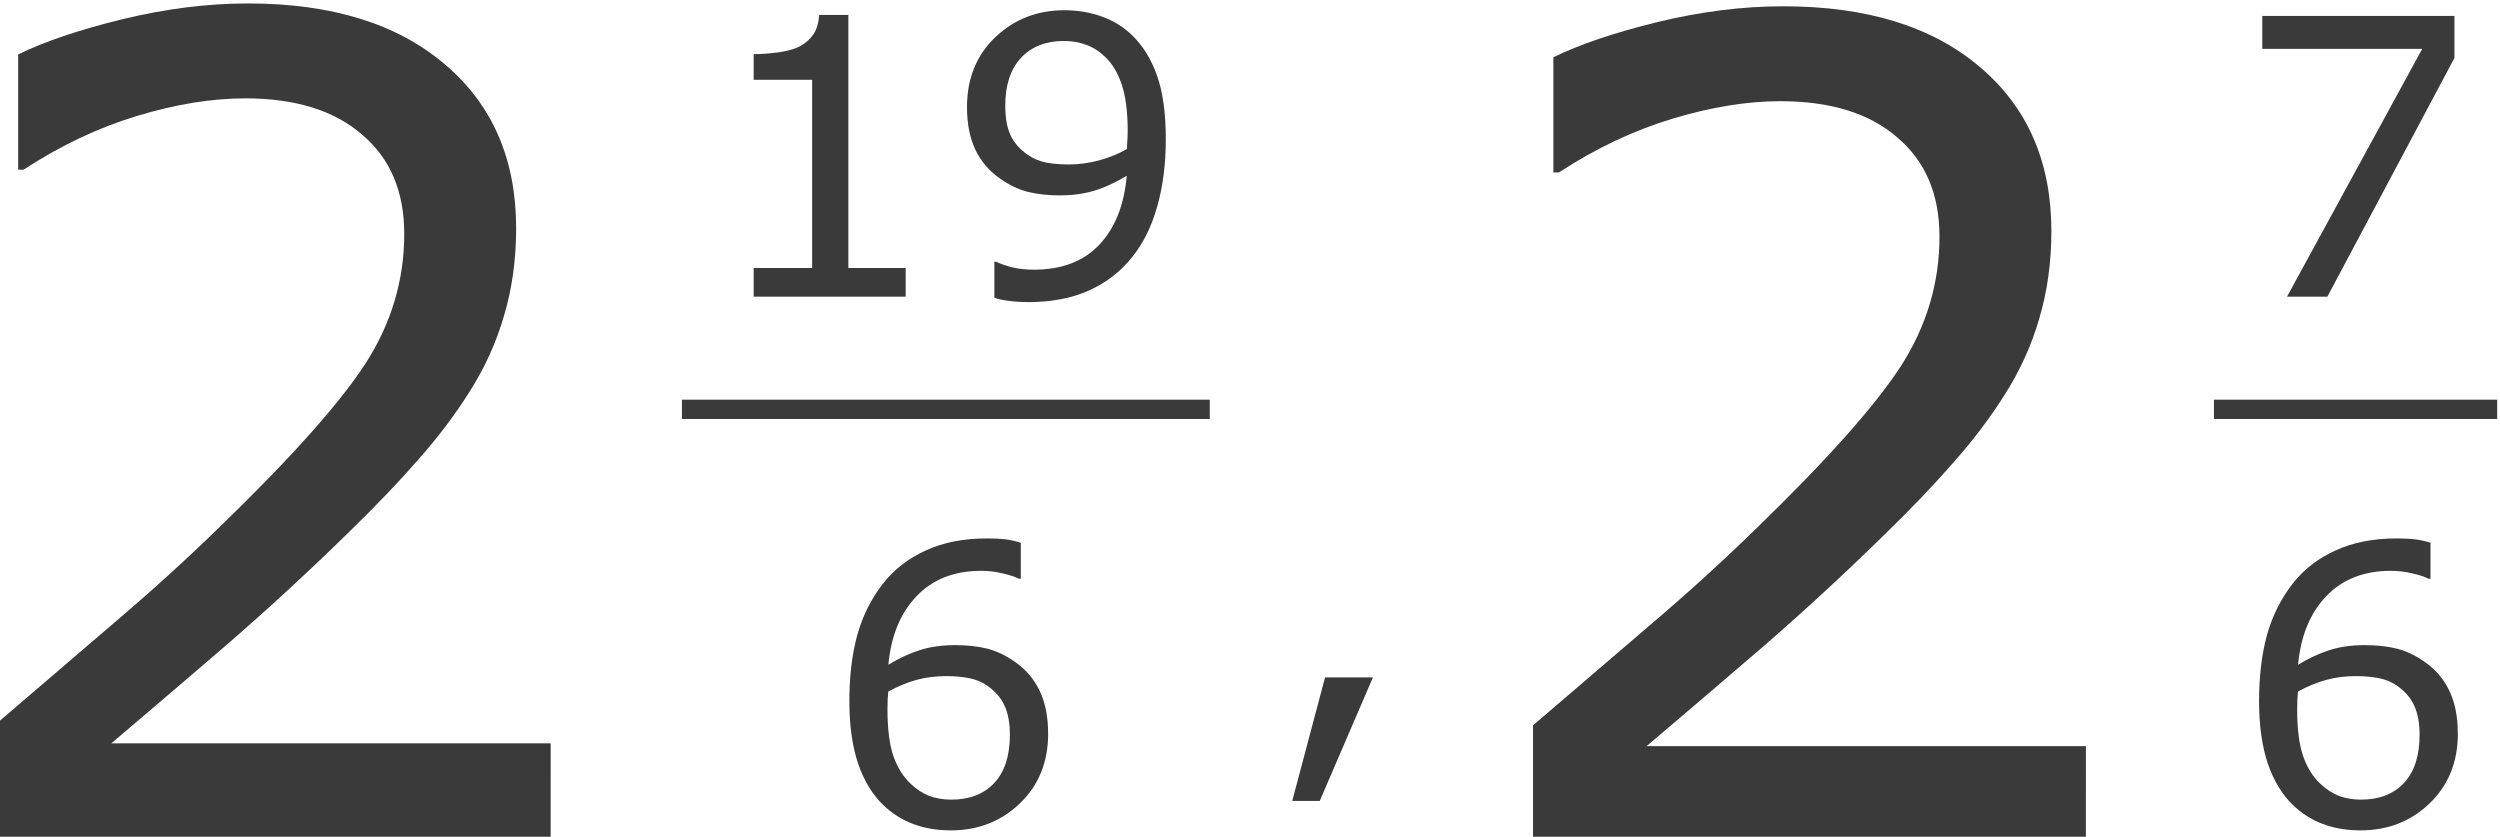 <?xml version="1.0" encoding="UTF-8" standalone="no"?>
<!-- Created with Inkscape (http://www.inkscape.org/) -->

<svg
   xmlns:dc="http://purl.org/dc/elements/1.1/"
   xmlns:cc="http://creativecommons.org/ns#"
   xmlns:rdf="http://www.w3.org/1999/02/22-rdf-syntax-ns#"
   xmlns:svg="http://www.w3.org/2000/svg"
   xmlns="http://www.w3.org/2000/svg"
   xmlns:sodipodi="http://sodipodi.sourceforge.net/DTD/sodipodi-0.dtd"
   xmlns:inkscape="http://www.inkscape.org/namespaces/inkscape"
   version="1.1"
   id="svg2"
   xml:space="preserve"
   width="103.542"
   height="34.654"
   viewBox="0 0 103.542 34.654"
   sodipodi:docname="19-2-16-Ejemplo05-150.svg"
   inkscape:version="0.92.3 (unknown)"><defs
     id="defs6"><clipPath
       clipPathUnits="userSpaceOnUse"
       id="clipPath18"><path
         d="M 0,0 H 595 V 841.8 H 0 Z"
         id="path16"
         inkscape:connector-curvature="0"
         style="clip-rule:evenodd" /></clipPath><clipPath
       clipPathUnits="userSpaceOnUse"
       id="clipPath44"><path
         d="m 73.7,102 h 476 v 639 h -476 z"
         id="path42"
         inkscape:connector-curvature="0"
         style="clip-rule:evenodd" /></clipPath></defs><sodipodi:namedview
     pagecolor="#ffffff"
     bordercolor="#666666"
     borderopacity="1"
     objecttolerance="10"
     gridtolerance="10"
     guidetolerance="10"
     inkscape:pageopacity="0"
     inkscape:pageshadow="2"
     inkscape:window-width="1920"
     inkscape:window-height="1027"
     id="namedview4"
     showgrid="false"
     fit-margin-top="0"
     fit-margin-left="0"
     fit-margin-right="0"
     fit-margin-bottom="0"
     inkscape:zoom="7.563742"
     inkscape:cx="81.824858"
     inkscape:cy="27.443954"
     inkscape:window-x="0"
     inkscape:window-y="0"
     inkscape:window-maximized="1"
     inkscape:current-layer="g10" /><g
     id="g10"
     inkscape:groupmode="layer"
     inkscape:label="19-2-16-Ejemplo05"
     transform="matrix(1.333,0,0,-1.333,-365.258,573.614)"><g
       aria-label="2"
       transform="matrix(1,0,0,-1,0,-3.292)"
       style="font-variant:normal;font-weight:normal;font-size:34.9px;font-family:Verdana;-inkscape-font-specification:Verdana;writing-mode:lr-tb;fill:#3a3a3a;fill-opacity:1;fill-rule:nonzero;stroke:none"
       id="text50"><path
         d="m 291.121,-407.6 h -17.177 v -3.562 q 1.789,-1.534 3.579,-3.067 1.806,-1.534 3.357,-3.05 3.272,-3.17 4.482,-5.027 1.21,-1.875 1.21,-4.039 0,-1.977 -1.312,-3.084 -1.295,-1.125 -3.63,-1.125 -1.551,0 -3.357,0.545 -1.806,0.545 -3.527,1.67 h -0.17 v -3.579 q 1.21,-0.596 3.221,-1.091 2.028,-0.494 3.919,-0.494 3.902,0 6.118,1.892 2.215,1.875 2.215,5.095 0,1.448 -0.375,2.71 -0.358,1.244 -1.074,2.369 -0.665,1.057 -1.568,2.079 -0.886,1.022 -2.164,2.266 -1.823,1.789 -3.766,3.476 -1.943,1.67 -3.63,3.101 h 13.65 z"
         id="path958"
         inkscape:connector-curvature="0"
         style="fill:#3a3a3a;fill-opacity:1" /></g><g
       id="g994"
       style="fill:#3a3a3a;fill-opacity:1"><g
         id="text56"
         style="font-variant:normal;font-weight:normal;font-size:12px;font-family:Verdana;-inkscape-font-specification:Verdana;writing-mode:lr-tb;fill:#3a3a3a;fill-opacity:1;fill-rule:nonzero;stroke:none"
         transform="scale(1,-1)"
         aria-label="19"><path
           id="path961"
           d="m 302.152,-421.1 h -4.723 v -0.891 h 1.816 v -5.848 h -1.816 v -0.797 q 0.369,0 0.791,-0.059 0.422,-0.065 0.639,-0.182 0.27,-0.146 0.422,-0.369 0.158,-0.229 0.182,-0.609 h 0.908 v 7.863 h 1.781 z"
           inkscape:connector-curvature="0"
           style="fill:#3a3a3a;fill-opacity:1" /><path
           id="path963"
           d="m 310.234,-425.987 q 0,1.143 -0.264,2.074 -0.258,0.932 -0.785,1.588 -0.533,0.668 -1.336,1.031 -0.803,0.363 -1.887,0.363 -0.305,0 -0.574,-0.035 -0.27,-0.029 -0.48,-0.1 v -1.119 h 0.059 q 0.17,0.088 0.48,0.17 0.311,0.076 0.691,0.076 1.295,0 2.027,-0.773 0.738,-0.779 0.855,-2.145 -0.545,0.328 -1.025,0.469 -0.48,0.141 -1.049,0.141 -0.539,0 -0.979,-0.105 -0.434,-0.105 -0.873,-0.41 -0.516,-0.357 -0.779,-0.908 -0.258,-0.551 -0.258,-1.318 0,-1.336 0.879,-2.174 0.879,-0.838 2.145,-0.838 0.633,0 1.172,0.199 0.539,0.193 0.943,0.586 0.498,0.486 0.768,1.254 0.27,0.762 0.27,1.975 z m -1.184,-0.252 q 0,-0.908 -0.188,-1.459 -0.188,-0.551 -0.516,-0.855 -0.275,-0.264 -0.592,-0.375 -0.316,-0.117 -0.686,-0.117 -0.844,0 -1.336,0.527 -0.486,0.527 -0.486,1.482 0,0.557 0.158,0.908 0.158,0.352 0.533,0.615 0.264,0.182 0.58,0.246 0.316,0.059 0.703,0.059 0.457,0 0.926,-0.123 0.469,-0.123 0.879,-0.357 0.006,-0.123 0.012,-0.24 0.012,-0.123 0.012,-0.311 z"
           inkscape:connector-curvature="0"
           style="fill:#3a3a3a;fill-opacity:1" /></g><path
         inkscape:connector-curvature="0"
         id="path58"
         style="fill:#3a3a3a;fill-opacity:1;fill-rule:evenodd;stroke:none"
         d="m 295.2,417.3 h 16.4 v 0.6 h -16.4 z" /><g
         id="text64"
         style="font-variant:normal;font-weight:normal;font-size:12px;font-family:Verdana;-inkscape-font-specification:Verdana;writing-mode:lr-tb;fill:#3a3a3a;fill-opacity:1;fill-rule:nonzero;stroke:none"
         transform="scale(1,-1)"
         aria-label="6"><path
           id="path966"
           d="m 306.579,-407.53 q 0,1.33 -0.879,2.174 -0.873,0.838 -2.145,0.838 -0.645,0 -1.172,-0.199 -0.527,-0.199 -0.932,-0.592 -0.504,-0.486 -0.779,-1.289 -0.27,-0.803 -0.27,-1.934 0,-1.16 0.246,-2.057 0.252,-0.896 0.797,-1.594 0.516,-0.662 1.33,-1.031 0.814,-0.375 1.898,-0.375 0.346,0 0.58,0.029 0.234,0.029 0.475,0.105 v 1.119 h -0.059 q -0.164,-0.088 -0.498,-0.164 -0.328,-0.082 -0.674,-0.082 -1.26,0 -2.01,0.791 -0.75,0.785 -0.873,2.127 0.492,-0.299 0.967,-0.451 0.48,-0.158 1.107,-0.158 0.557,0 0.979,0.105 0.428,0.1 0.873,0.41 0.516,0.357 0.773,0.902 0.264,0.545 0.264,1.324 z m -1.189,0.047 q 0,-0.545 -0.164,-0.902 -0.158,-0.357 -0.527,-0.621 -0.27,-0.188 -0.598,-0.246 -0.328,-0.059 -0.686,-0.059 -0.498,0 -0.926,0.117 -0.428,0.117 -0.879,0.363 -0.012,0.129 -0.018,0.252 -0.006,0.117 -0.006,0.299 0,0.926 0.188,1.465 0.193,0.533 0.527,0.844 0.27,0.258 0.58,0.381 0.316,0.117 0.686,0.117 0.85,0 1.336,-0.516 0.486,-0.521 0.486,-1.494 z"
           inkscape:connector-curvature="0"
           style="fill:#3a3a3a;fill-opacity:1" /></g></g><g
       aria-label=","
       transform="scale(1,-1)"
       style="font-variant:normal;font-weight:normal;font-size:12px;font-family:Verdana;-inkscape-font-specification:Verdana;writing-mode:lr-tb;fill:#3a3a3a;fill-opacity:1;fill-rule:nonzero;stroke:none"
       id="text70"><path
         d="m 316.669,-409.27 -1.652,3.838 h -0.855 l 1.02,-3.838 z"
         id="path969"
         inkscape:connector-curvature="0"
         style="fill:#3a3a3a;fill-opacity:1" /></g><g
       aria-label="2"
       transform="matrix(1,0,0,-1,0,-3.38)"
       style="font-variant:normal;font-weight:normal;font-size:34.9px;font-family:Verdana;-inkscape-font-specification:Verdana;writing-mode:lr-tb;fill:#3a3a3a;fill-opacity:1;fill-rule:nonzero;stroke:none"
       id="text76"><path
         d="M 338.821,-407.6 H 321.644 v -3.562 q 1.789,-1.534 3.579,-3.067 1.806,-1.534 3.357,-3.05 3.272,-3.17 4.482,-5.027 1.21,-1.875 1.21,-4.039 0,-1.977 -1.312,-3.084 -1.295,-1.125 -3.63,-1.125 -1.551,0 -3.357,0.545 -1.806,0.545 -3.527,1.67 h -0.17 v -3.579 q 1.21,-0.596 3.221,-1.091 2.028,-0.494 3.919,-0.494 3.902,0 6.118,1.892 2.215,1.875 2.215,5.095 0,1.448 -0.375,2.71 -0.358,1.244 -1.074,2.369 -0.665,1.057 -1.568,2.079 -0.886,1.022 -2.164,2.266 -1.823,1.789 -3.766,3.476 -1.943,1.67 -3.63,3.101 h 13.65 z"
         id="path972"
         inkscape:connector-curvature="0"
         style="fill:#3a3a3a;fill-opacity:1" /></g><g
       id="g986"
       style="fill:#3a3a3a;fill-opacity:1"><g
         id="text82"
         style="font-variant:normal;font-weight:normal;font-size:12px;font-family:Verdana;-inkscape-font-specification:Verdana;writing-mode:lr-tb;fill:#3a3a3a;fill-opacity:1;fill-rule:nonzero;stroke:none"
         transform="scale(1,-1)"
         aria-label="7"><path
           id="path975"
           d="m 350.273,-428.518 -3.949,7.418 h -1.254 l 4.201,-7.699 h -4.969 v -1.025 h 5.971 z"
           inkscape:connector-curvature="0"
           style="fill:#3a3a3a;fill-opacity:1" /></g><path
         inkscape:connector-curvature="0"
         id="path84"
         style="fill:#3a3a3a;fill-opacity:1;fill-rule:evenodd;stroke:none"
         d="m 342.8,417.3 h 8.8 v 0.6 h -8.8 z" /><g
         id="text90"
         style="font-variant:normal;font-weight:normal;font-size:12px;font-family:Verdana;-inkscape-font-specification:Verdana;writing-mode:lr-tb;fill:#3a3a3a;fill-opacity:1;fill-rule:nonzero;stroke:none"
         transform="scale(1,-1)"
         aria-label="6"><path
           id="path978"
           d="m 350.379,-407.53 q 0,1.33 -0.879,2.174 -0.873,0.838 -2.145,0.838 -0.645,0 -1.172,-0.199 -0.527,-0.199 -0.932,-0.592 -0.504,-0.486 -0.779,-1.289 -0.27,-0.803 -0.27,-1.934 0,-1.16 0.246,-2.057 0.252,-0.896 0.797,-1.594 0.516,-0.662 1.33,-1.031 0.814,-0.375 1.898,-0.375 0.346,0 0.58,0.029 0.234,0.029 0.475,0.105 v 1.119 h -0.059 q -0.164,-0.088 -0.498,-0.164 -0.328,-0.082 -0.674,-0.082 -1.26,0 -2.01,0.791 -0.75,0.785 -0.873,2.127 0.492,-0.299 0.967,-0.451 0.48,-0.158 1.107,-0.158 0.557,0 0.979,0.105 0.428,0.1 0.873,0.41 0.516,0.357 0.773,0.902 0.264,0.545 0.264,1.324 z m -1.189,0.047 q 0,-0.545 -0.164,-0.902 -0.158,-0.357 -0.527,-0.621 -0.27,-0.188 -0.598,-0.246 -0.328,-0.059 -0.686,-0.059 -0.498,0 -0.926,0.117 -0.428,0.117 -0.879,0.363 -0.012,0.129 -0.018,0.252 -0.006,0.117 -0.006,0.299 0,0.926 0.188,1.465 0.193,0.533 0.527,0.844 0.27,0.258 0.58,0.381 0.316,0.117 0.686,0.117 0.85,0 1.336,-0.516 0.486,-0.521 0.486,-1.494 z"
           inkscape:connector-curvature="0"
           style="fill:#3a3a3a;fill-opacity:1" /></g></g></g></svg>